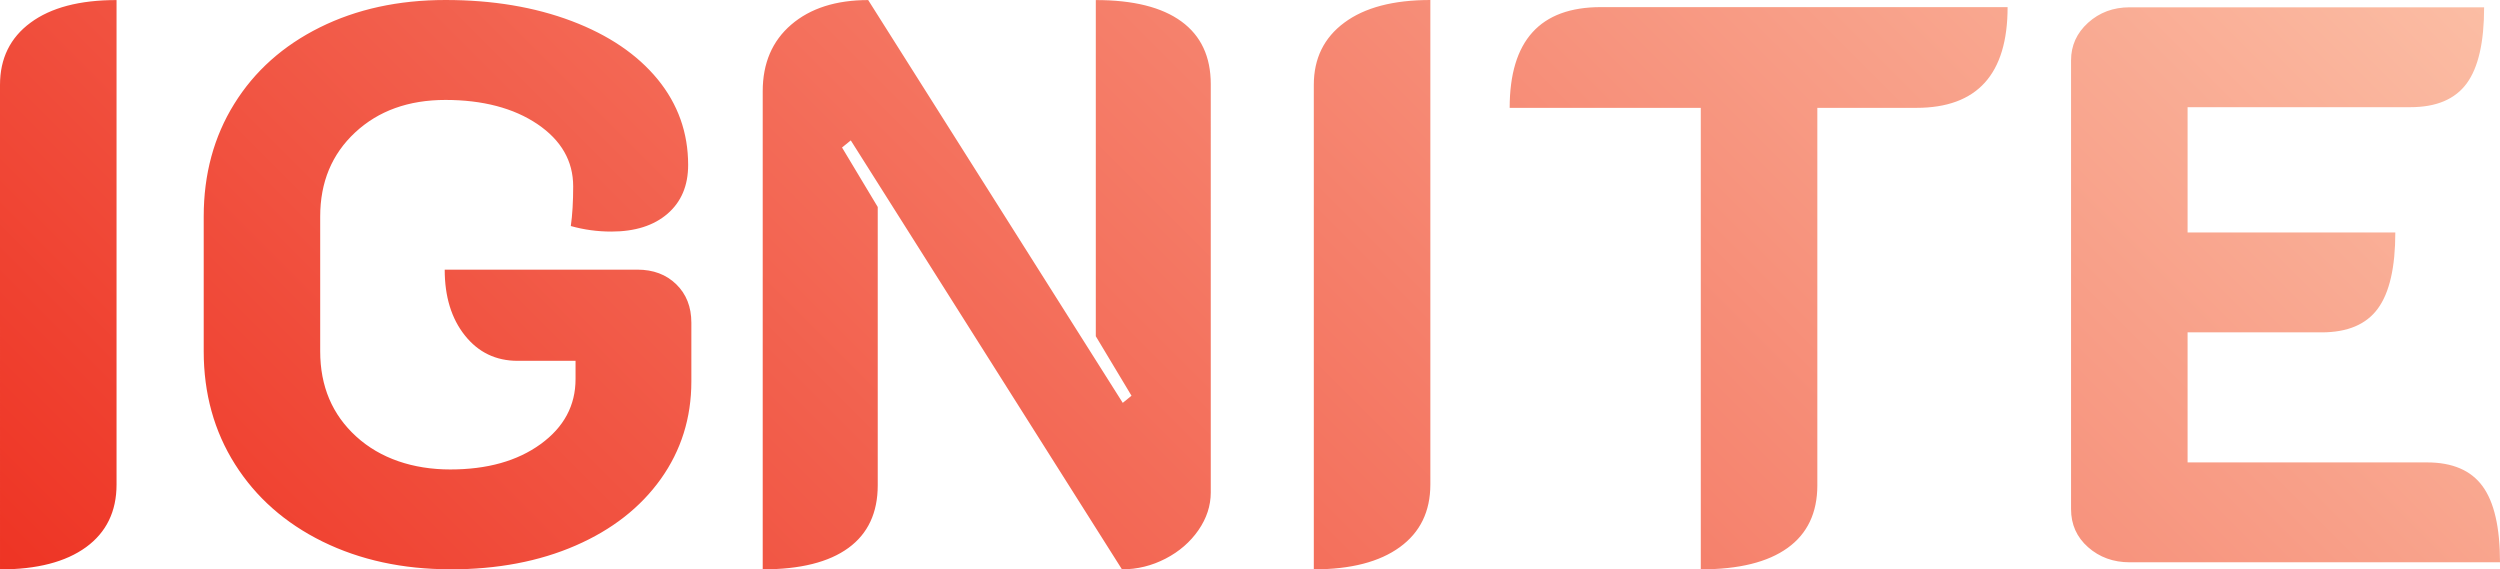 <?xml version="1.0" encoding="UTF-8"?>
<svg id="Layer_1" data-name="Layer 1" xmlns="http://www.w3.org/2000/svg" xmlns:xlink="http://www.w3.org/1999/xlink" viewBox="0 0 411 93.61">
  <defs>
    <style>
      .cls-1 {
        fill: url(#linear-gradient);
        stroke-width: 0px;
      }
    </style>
    <linearGradient id="linear-gradient" x1="81.19" y1="-541.48" x2="331.59" y2="-291.08" gradientTransform="translate(0 -366.68) scale(1 -1)" gradientUnits="userSpaceOnUse">
      <stop offset="0" stop-color="#ee3424"/>
      <stop offset="1" stop-color="#fbbda4"/>
    </linearGradient>
  </defs>
  <path class="cls-1" d="M0,13.96C0,9.61,1.67,6.2,5.02,3.73,8.37,1.25,13.08.01,19.16.01v79.65c0,4.43-1.68,7.87-5.02,10.3-3.35,2.43-8.06,3.65-14.14,3.65V13.96ZM74.04,93.6c7.73,0,14.6-1.3,20.59-3.91,6-2.61,10.66-6.26,14.01-10.95,3.34-4.69,5.02-10.04,5.02-16.03v-9.65c0-2.61-.83-4.71-2.48-6.32s-3.78-2.41-6.39-2.41h-31.68c0,4.43,1.1,8.04,3.32,10.82,2.21,2.78,5.1,4.17,8.67,4.17h9.52v3c0,4.35-1.91,7.91-5.74,10.69s-8.78,4.17-14.86,4.17-11.5-1.8-15.45-5.41c-3.96-3.6-5.93-8.28-5.93-14.01v-22.16c0-5.65,1.91-10.25,5.74-13.82,3.82-3.56,8.78-5.35,14.86-5.35s11.21,1.33,15.12,3.98c3.91,2.65,5.87,6.06,5.87,10.23,0,2.52-.13,4.7-.39,6.52,2.17.61,4.39.91,6.65.91,3.91,0,6.99-.98,9.25-2.93s3.39-4.63,3.39-8.02c0-5.3-1.67-9.99-5.01-14.08-3.35-4.08-8.06-7.28-14.14-9.58C87.89,1.16,80.99,0,73.25,0s-14.62,1.5-20.66,4.5c-6.04,3-10.74,7.19-14.08,12.58-3.35,5.39-5.02,11.56-5.02,18.51v22.16c0,6.96,1.72,13.15,5.15,18.58,3.43,5.43,8.23,9.67,14.4,12.71,6.18,3.03,13.18,4.55,21,4.55ZM125.4,93.6c6.17,0,10.86-1.17,14.08-3.52,3.21-2.34,4.82-5.78,4.82-10.3v-45.75l-5.87-9.78,1.44-1.17,44.58,70.52c2.52,0,4.91-.59,7.17-1.76s4.06-2.74,5.41-4.69c1.35-1.96,2.02-4.02,2.02-6.19V13.83c0-4.52-1.61-7.95-4.82-10.3C191.01,1.18,186.32.01,180.15.01v55.27l5.87,9.78-1.44,1.17L142.73.01c-5.3,0-9.51,1.35-12.65,4.04-3.13,2.69-4.69,6.34-4.69,10.95v78.6h0ZM215.99,93.6c6.08,0,10.8-1.22,14.14-3.65,3.35-2.43,5.02-5.87,5.02-10.3V0c-6.09,0-10.8,1.24-14.14,3.72-3.35,2.48-5.02,5.89-5.02,10.23v79.65ZM279.61,93.6c6.26,0,11.01-1.17,14.27-3.52,3.26-2.34,4.89-5.78,4.89-10.3V17.73h16.29c9.99,0,14.99-5.52,14.99-16.56h-66.87c-9.99,0-14.99,5.52-14.99,16.56h31.42v75.87h0ZM340.48,83.7c0,2.52.93,4.61,2.8,6.26s4.15,2.48,6.84,2.48h60.88c0-5.74-.96-9.91-2.87-12.51-1.91-2.61-4.95-3.91-9.13-3.91h-39.36v-21.38h22.03c4.26,0,7.34-1.3,9.25-3.91s2.87-6.78,2.87-12.51h-34.15v-20.6h36.63c4.26,0,7.34-1.3,9.26-3.91,1.91-2.61,2.86-6.78,2.86-12.51h-58.27c-2.69,0-4.97.85-6.84,2.54s-2.8,3.76-2.8,6.19v73.77Z"/>
</svg>